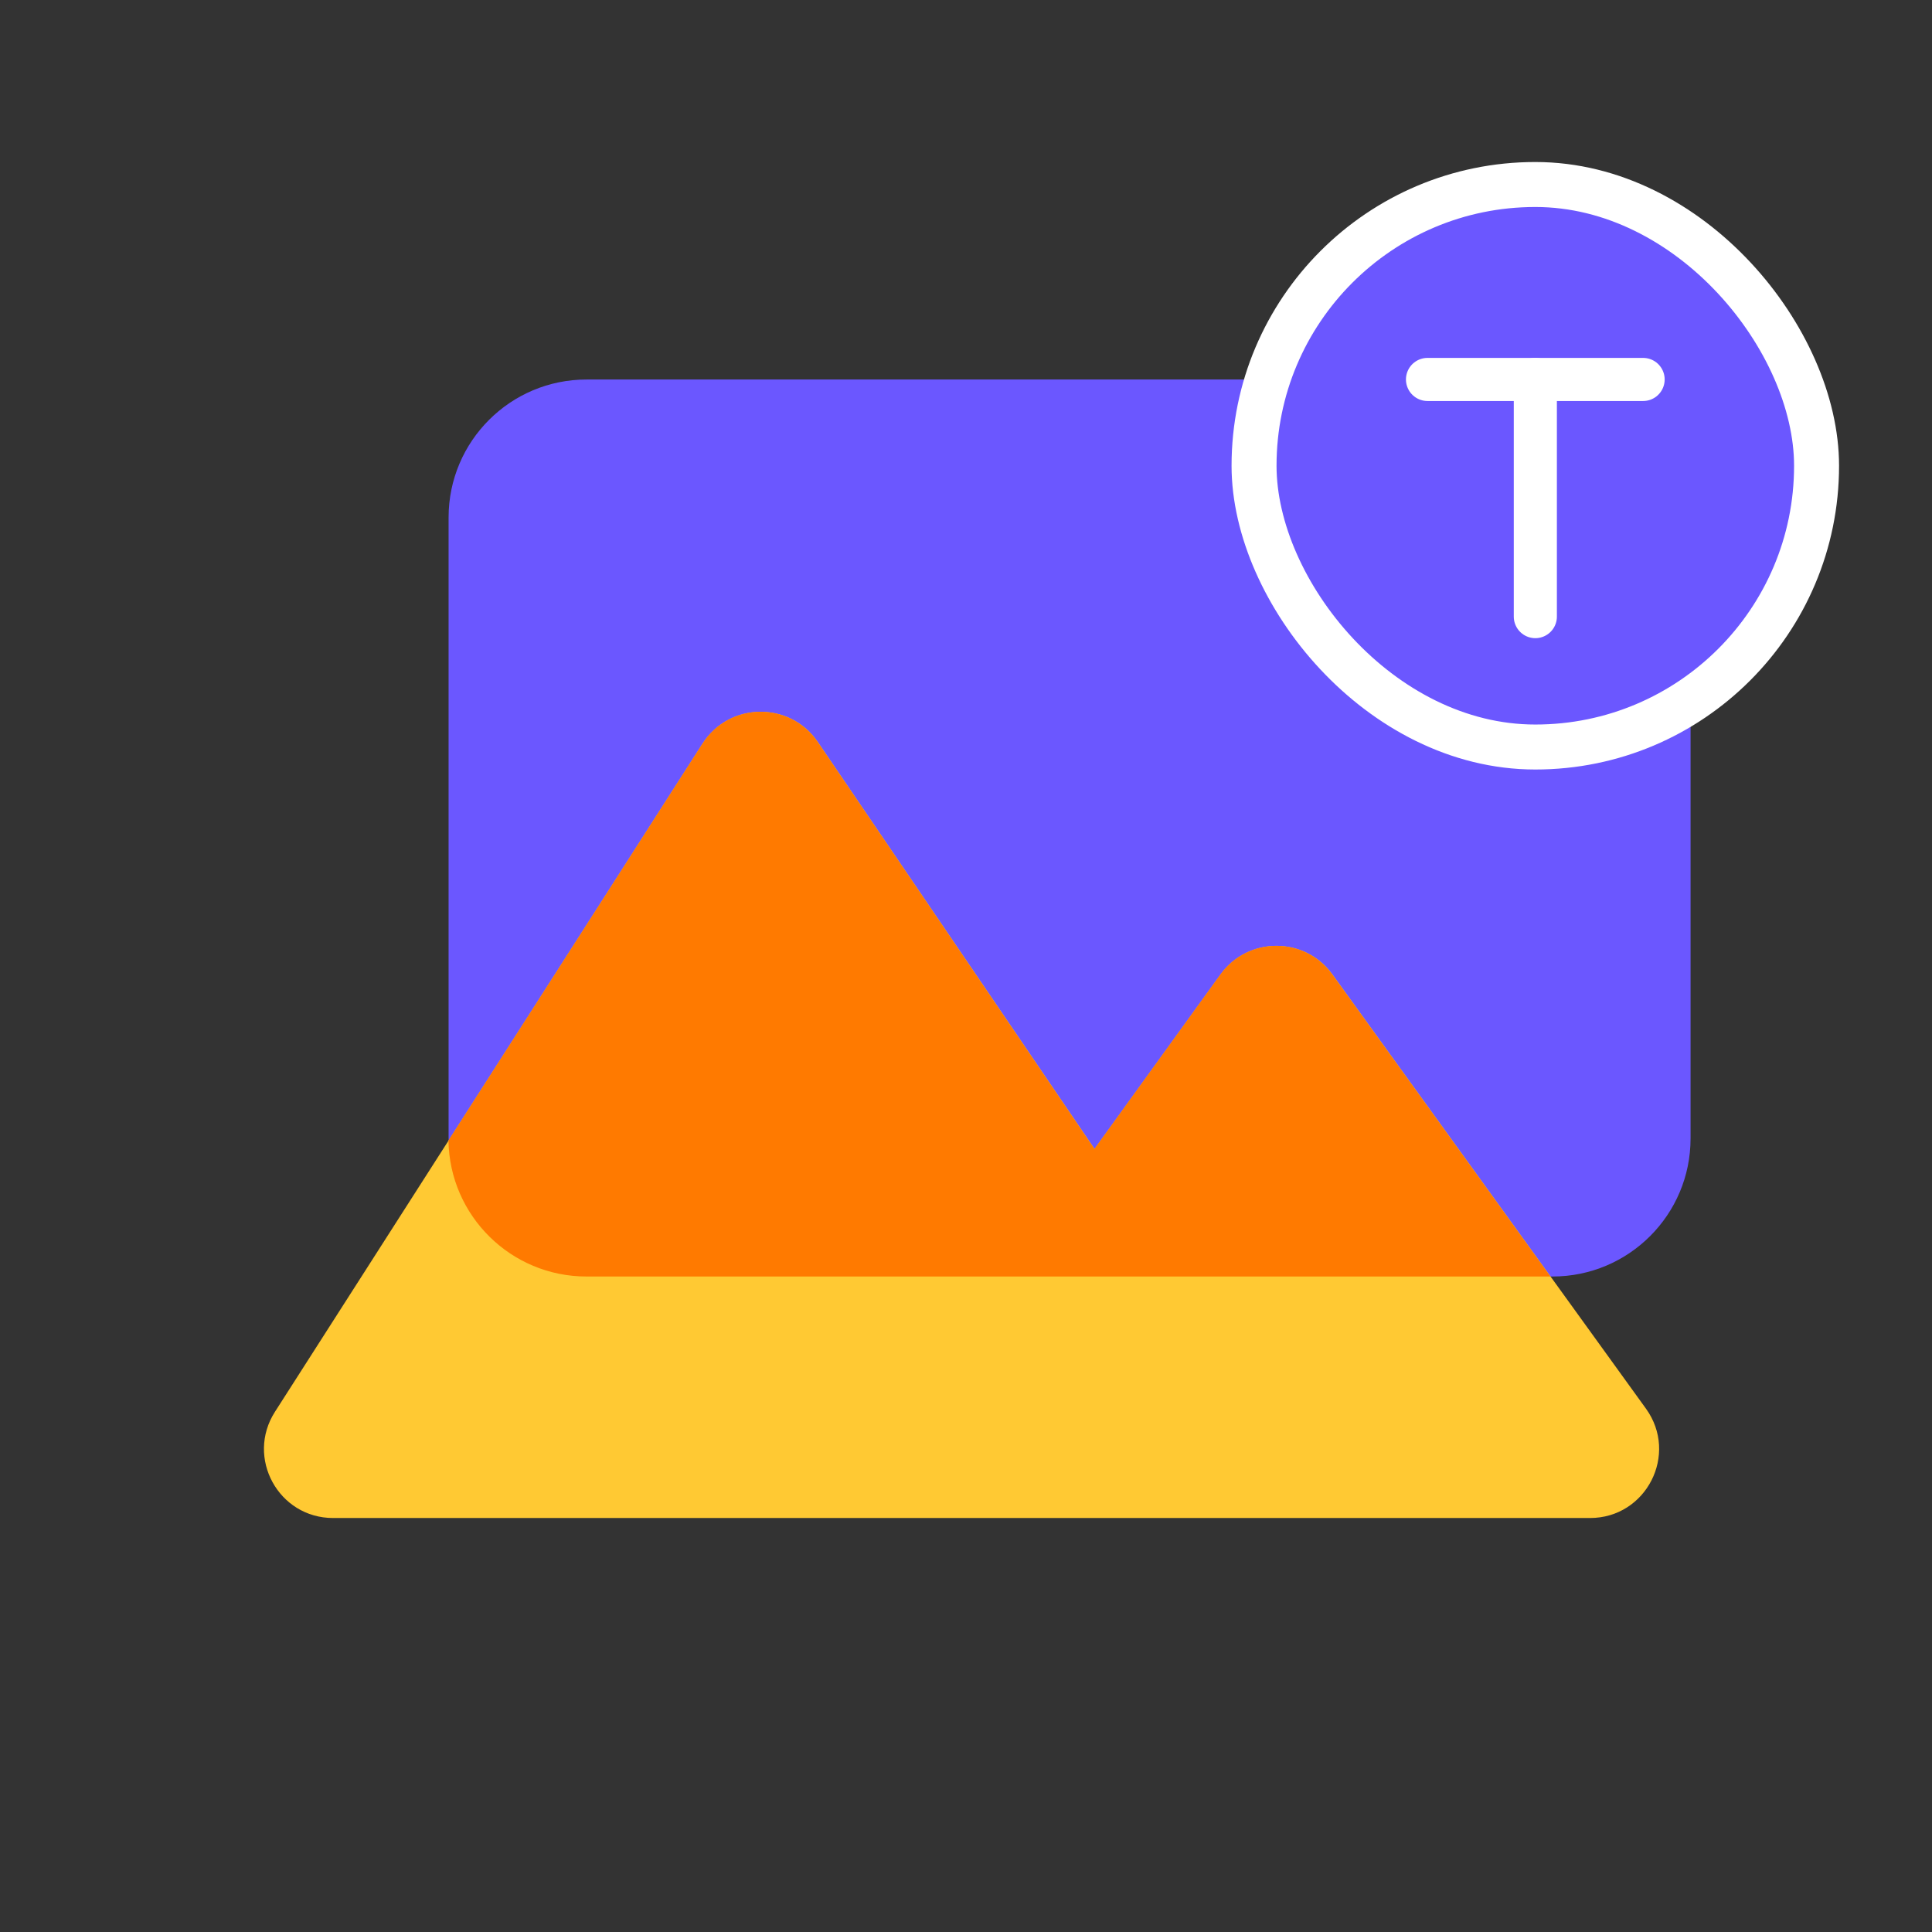<svg width="32" height="32" viewBox="0 0 32 32" fill="none" xmlns="http://www.w3.org/2000/svg">
<rect x="0" y="0" width="32" height="32" fill="#333333" stroke="none"/>
<path d="M7.43 8.571L7.43 18.857C7.43 20.119 8.453 21.143 9.715 21.143L25.715 21.143C26.978 21.143 28.001 20.119 28.001 18.857L28.001 8.571C28.001 7.309 26.978 6.286 25.715 6.286L9.715 6.286C8.453 6.286 7.43 7.309 7.43 8.571Z" fill="#6B57FF"/>
<path fill-rule="evenodd" clip-rule="evenodd" d="M13.545 12.29C13.084 11.611 12.08 11.625 11.637 12.316L4.554 23.384C4.067 24.145 4.613 25.143 5.517 25.143H15.934C15.939 25.143 15.944 25.143 15.949 25.143H26.336C27.268 25.143 27.808 24.087 27.262 23.331L22.069 16.14C21.613 15.508 20.672 15.508 20.216 16.14L18.129 19.03L13.545 12.29Z" fill="#FFC933"/>
<path fill-rule="evenodd" clip-rule="evenodd" d="M25.68 21.143L22.067 16.14C21.611 15.508 20.671 15.508 20.214 16.14L18.127 19.03L13.544 12.29C13.082 11.611 12.078 11.625 11.636 12.316L7.428 18.89C7.446 20.137 8.463 21.143 9.714 21.143L25.68 21.143Z" fill="#FF7A00"/>
<rect x="20.771" y="3.056" width="9.317" height="9.317" rx="4.658" fill="#6B57FF"/>
<rect x="20.771" y="3.056" width="9.317" height="9.317" rx="4.658" stroke="white" stroke-width="0.745"/>
<path d="M27.215 6.285H23.644" stroke="white" stroke-width="0.714" stroke-linecap="round" stroke-linejoin="round"/>
<path d="M25.43 10.213V6.285" stroke="white" stroke-width="0.714" stroke-linecap="round" stroke-linejoin="round"/>
</svg>